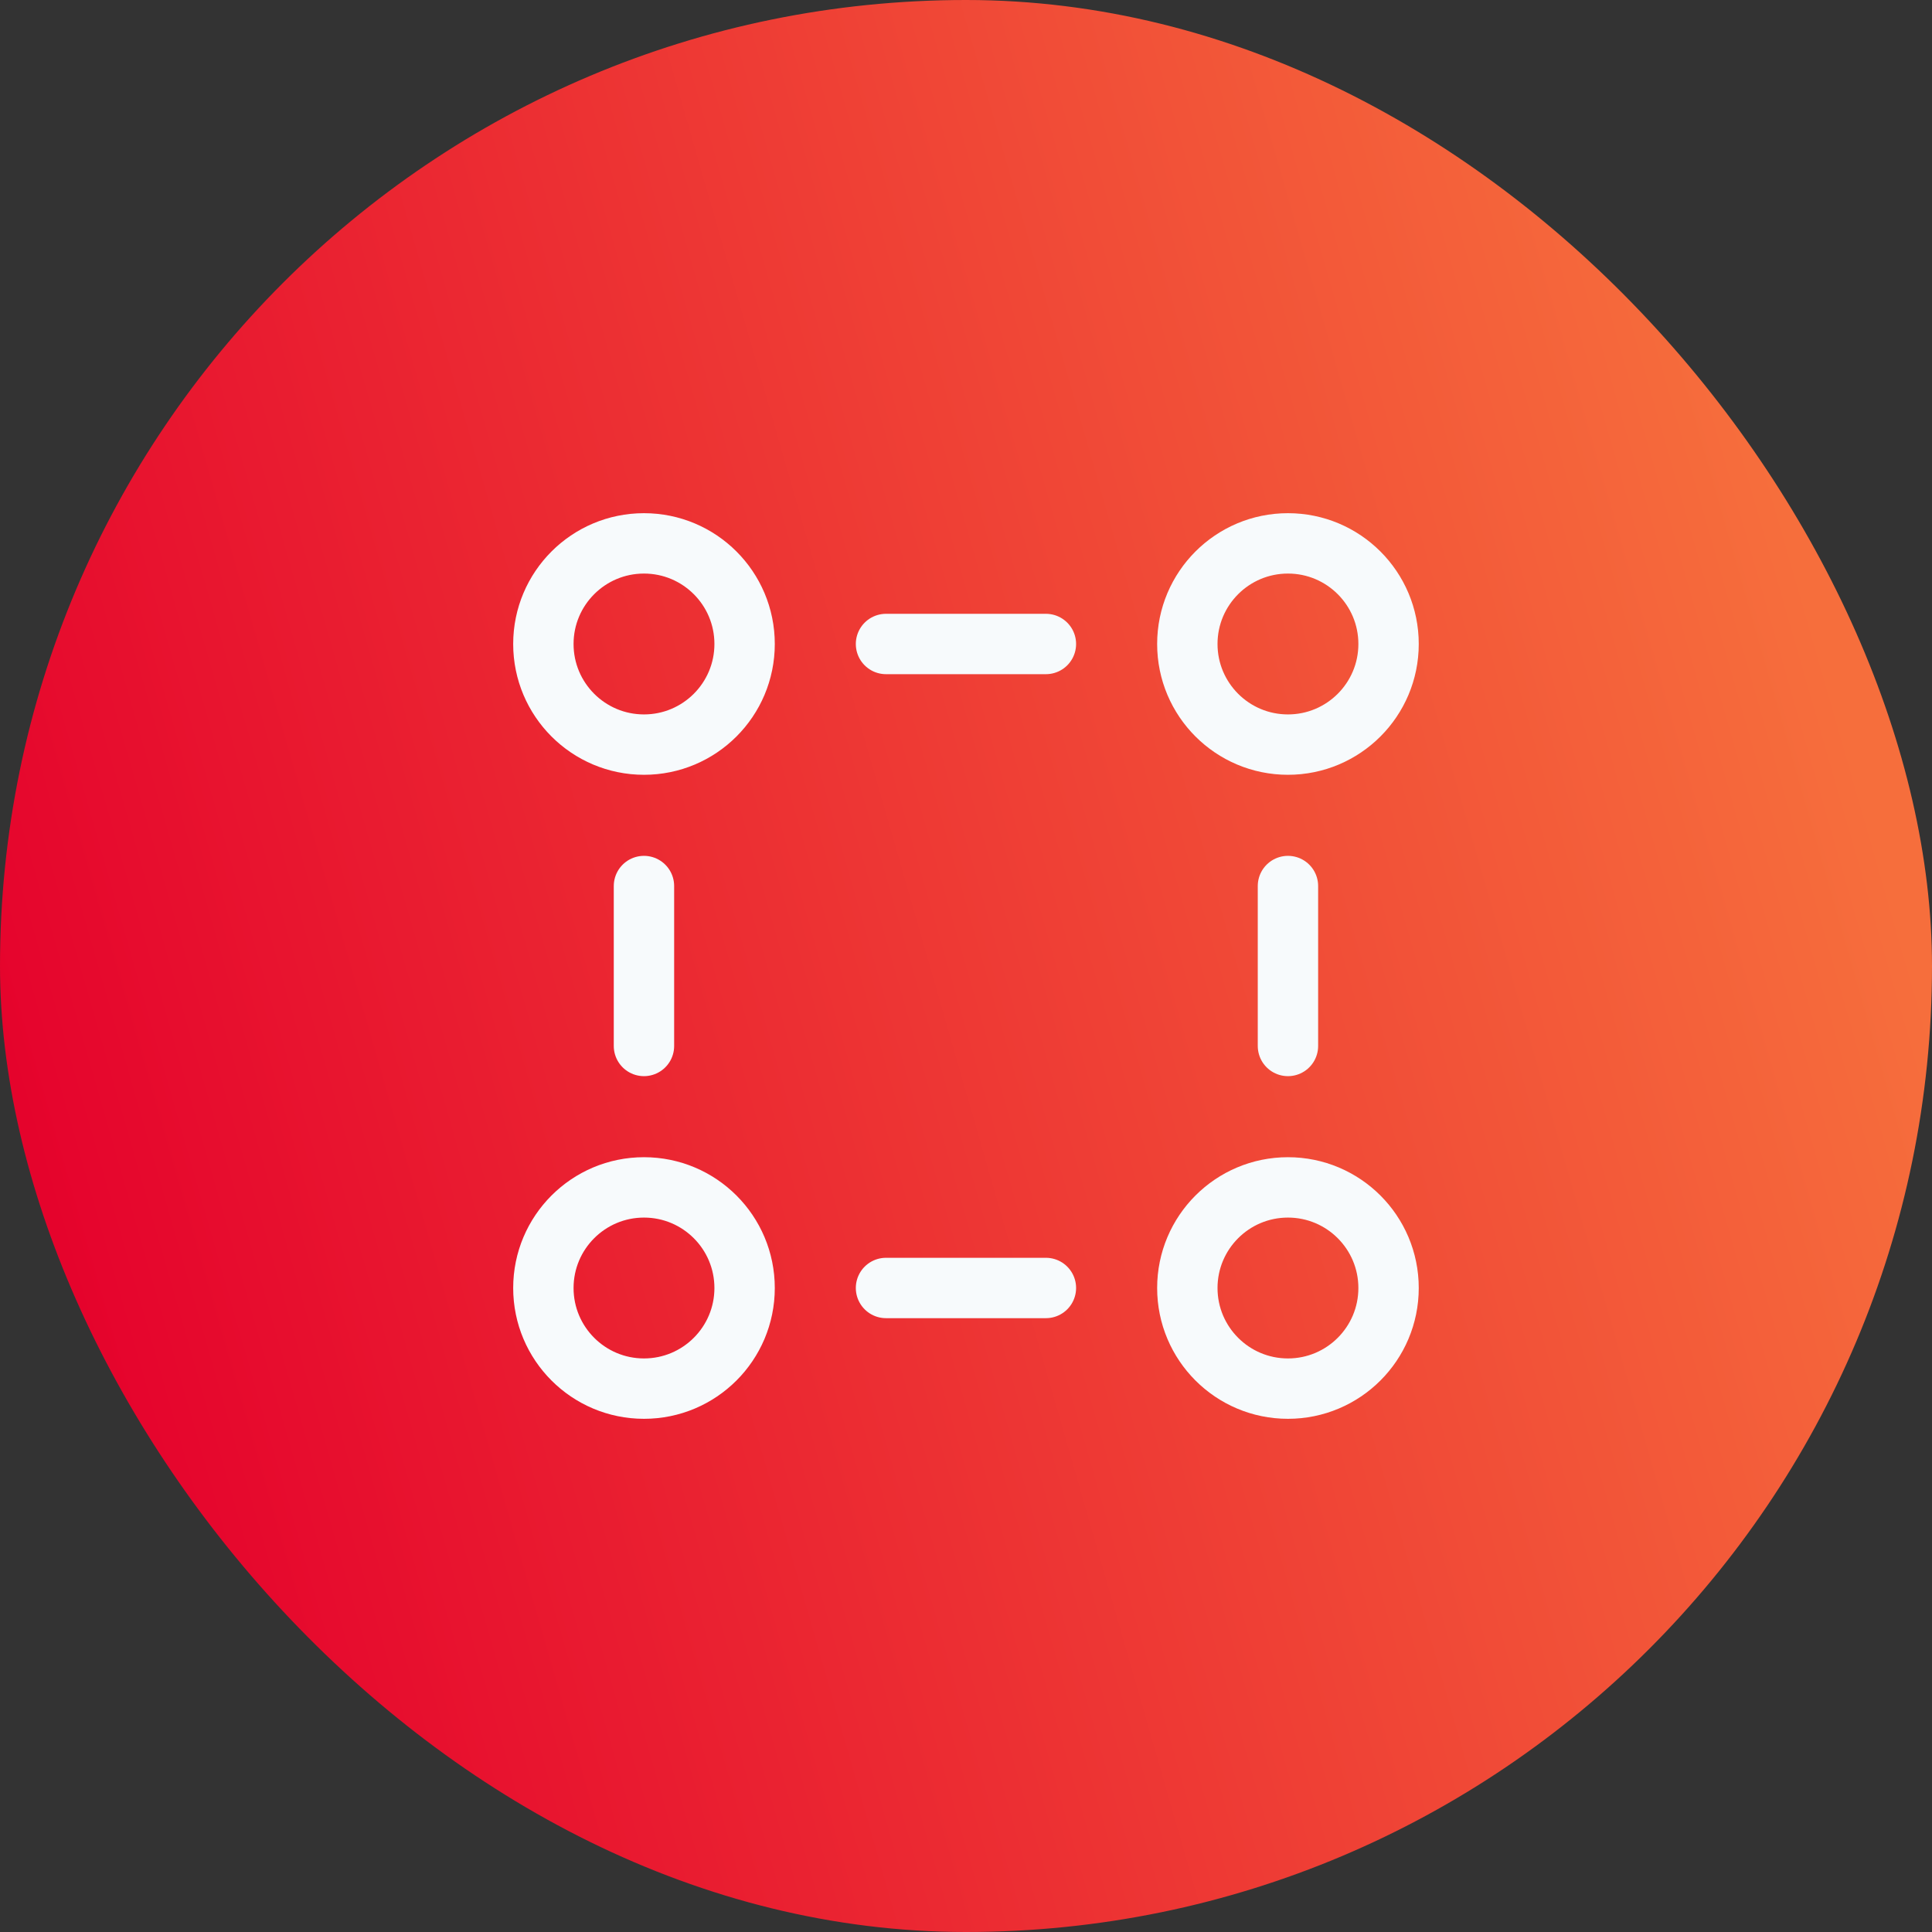 <?xml version="1.0" encoding="UTF-8"?> <svg xmlns="http://www.w3.org/2000/svg" width="64" height="64" viewBox="0 0 64 64" fill="none"><rect x="0" y="0" width="64" height="64" fill="#333333" stroke="none"/><rect width="64" height="64" rx="32" fill="url(#paint0_linear_651_1029)"></rect><path d="M42.665 29.351V34.649M34.647 21.333H29.35M34.647 42.666H29.35M21.332 29.351V34.649" stroke="#F7FAFC" stroke-width="2" stroke-linecap="round"></path><ellipse cx="42.665" cy="21.333" rx="3.333" ry="3.333" stroke="#F7FAFC" stroke-width="2"></ellipse><ellipse cx="21.333" cy="21.333" rx="3.333" ry="3.333" stroke="#F7FAFC" stroke-width="2"></ellipse><ellipse cx="42.665" cy="42.667" rx="3.333" ry="3.333" stroke="#F7FAFC" stroke-width="2"></ellipse><ellipse cx="21.333" cy="42.667" rx="3.333" ry="3.333" stroke="#F7FAFC" stroke-width="2"></ellipse><defs><linearGradient id="paint0_linear_651_1029" x1="60.313" y1="21.088" x2="-1.2794e-06" y2="38.415" gradientUnits="userSpaceOnUse"><stop stop-color="#F66E3C"></stop><stop offset="1" stop-color="#E5012C"></stop></linearGradient></defs></svg> 